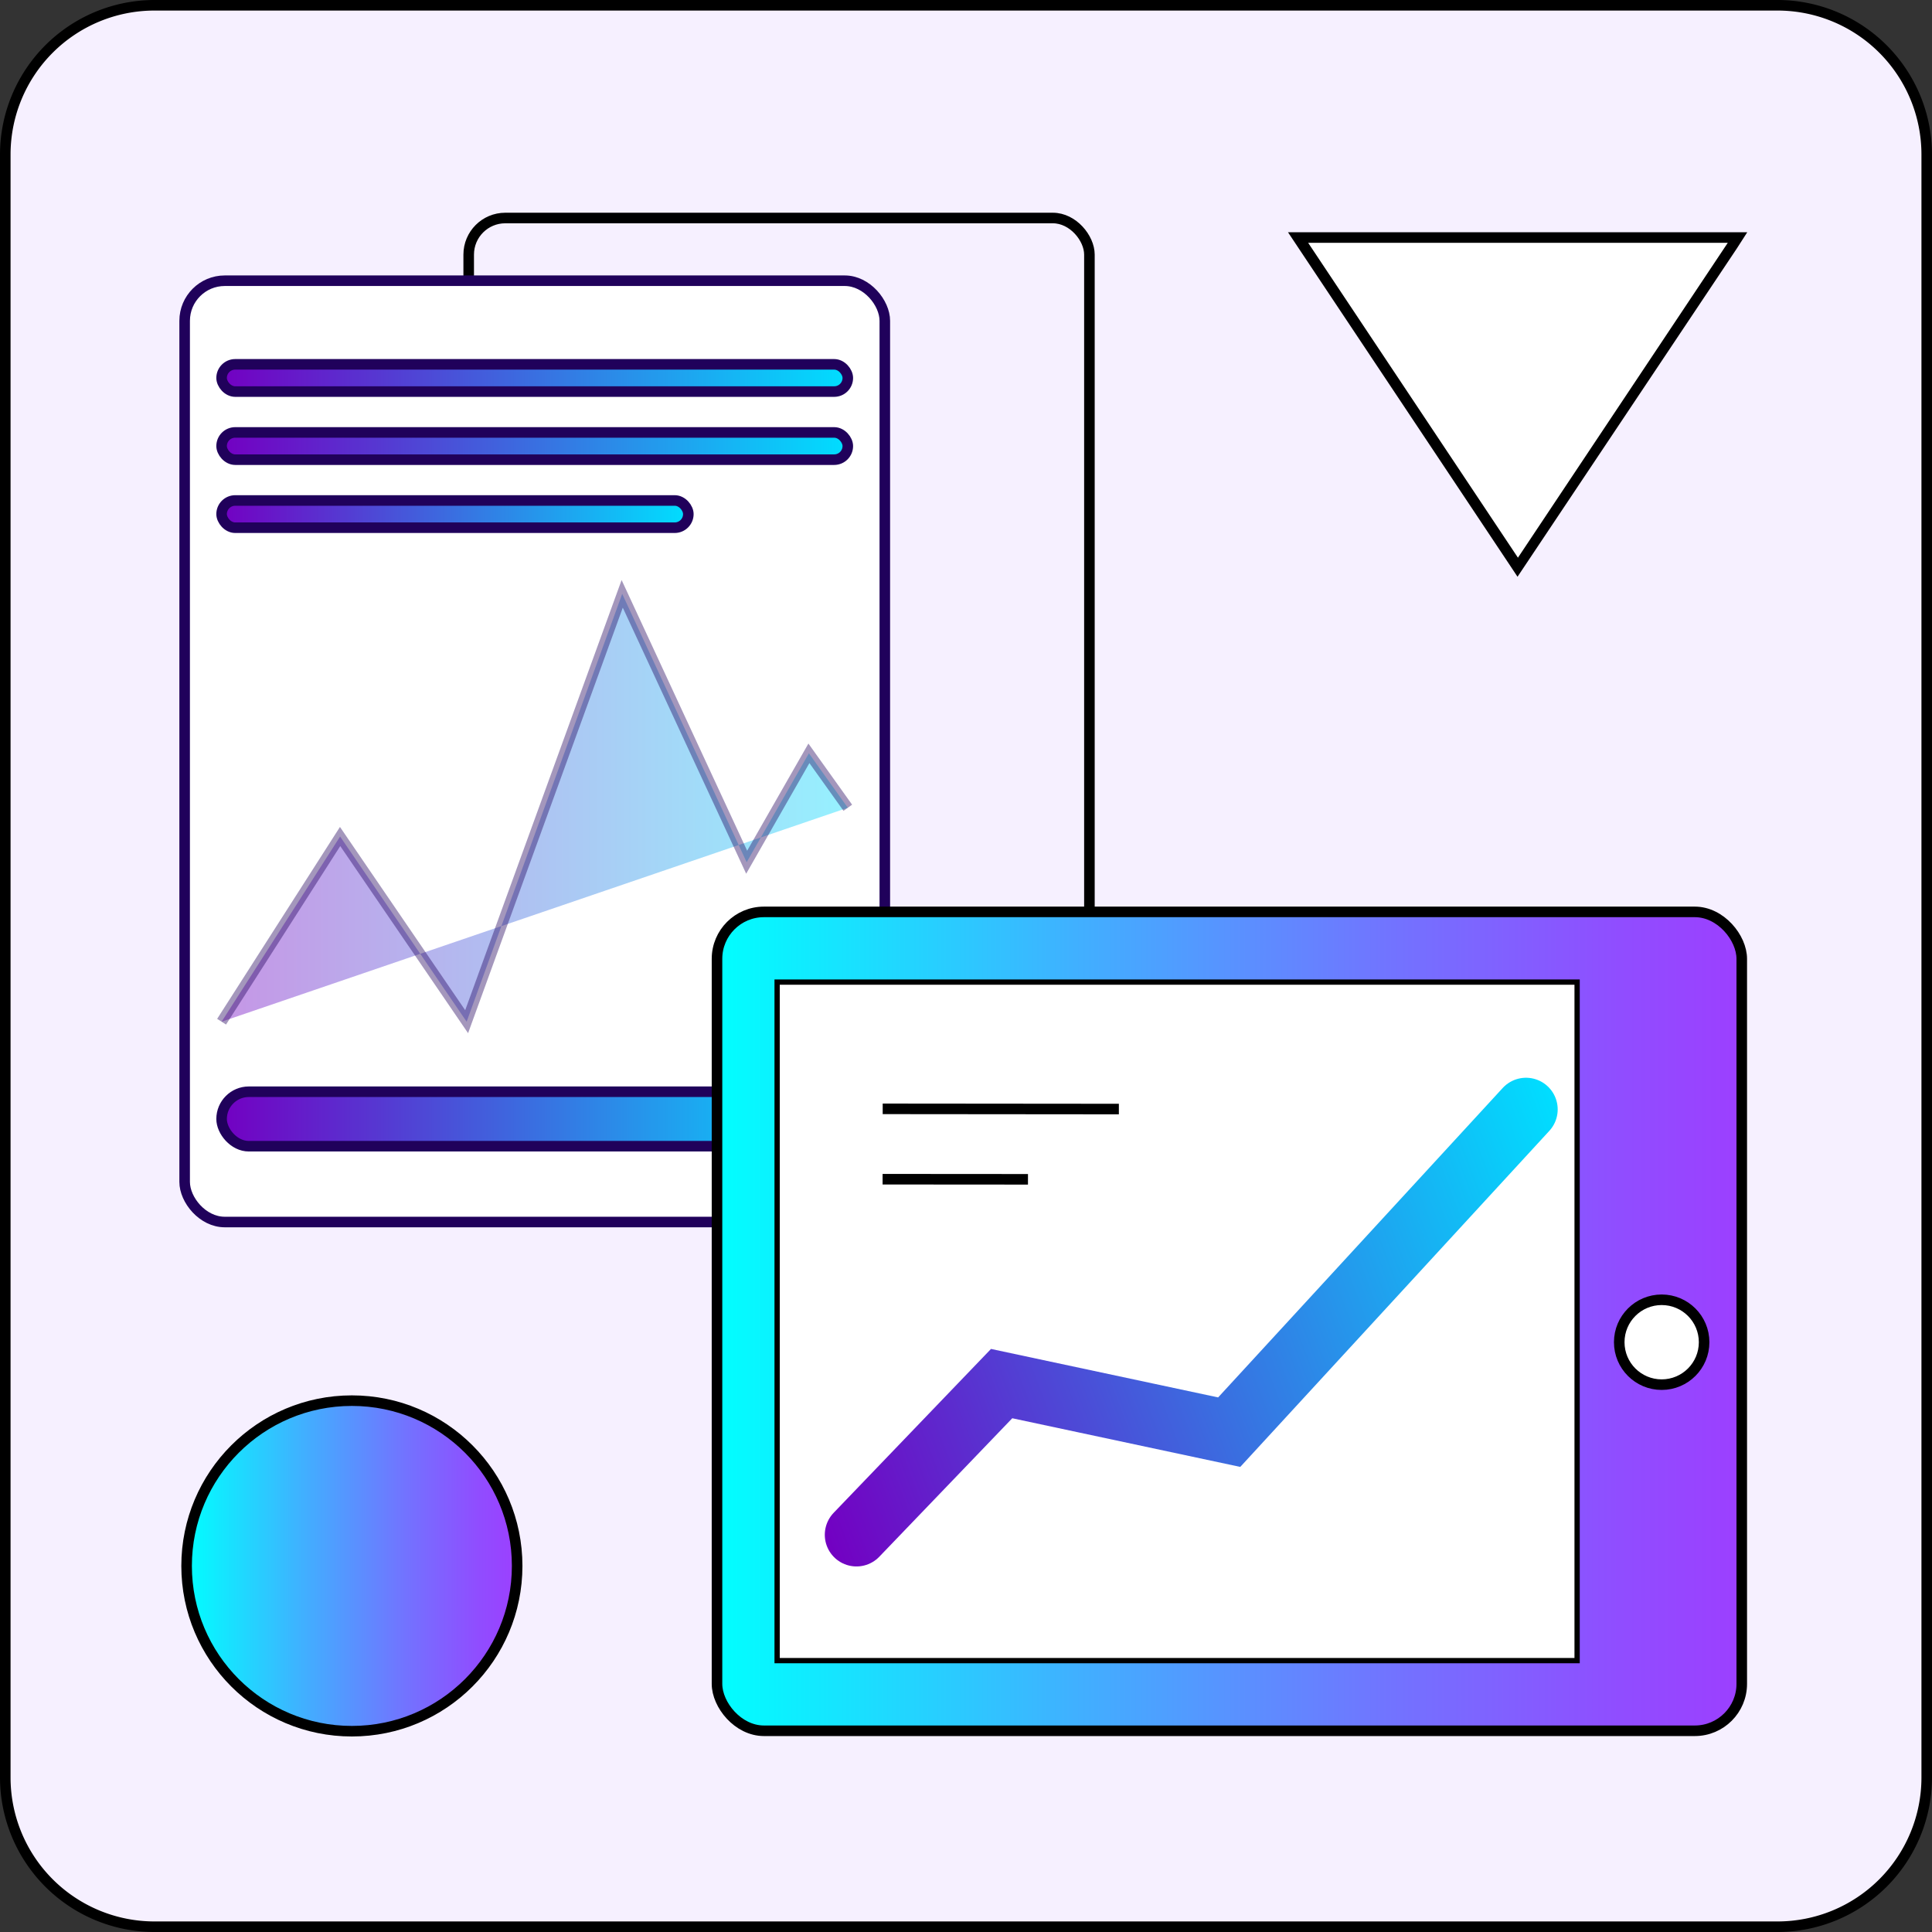 <?xml version="1.0" encoding="UTF-8"?> <svg xmlns="http://www.w3.org/2000/svg" xmlns:xlink="http://www.w3.org/1999/xlink" viewBox="0 0 366 366"><rect x="0" y="0" width="366" height="366" fill="#333333" stroke="none"/> <defs> <style>.cls-1,.cls-2{fill:#f6f0ff;}.cls-10,.cls-11,.cls-14,.cls-2,.cls-9{stroke:#000;}.cls-10,.cls-11,.cls-12,.cls-14,.cls-2,.cls-3,.cls-4,.cls-5,.cls-6,.cls-7,.cls-8,.cls-9{stroke-miterlimit:10;}.cls-11,.cls-14,.cls-2,.cls-3,.cls-4,.cls-5,.cls-6,.cls-7,.cls-8,.cls-9{stroke-width:2px;}.cls-10,.cls-11,.cls-13,.cls-3{fill:#fff;}.cls-3,.cls-4,.cls-5,.cls-6,.cls-7,.cls-8{stroke:#20015b;}.cls-4{fill:url(#Безымянный_градиент_2);}.cls-5{fill:url(#Безымянный_градиент_2-2);}.cls-6{fill:url(#Безымянный_градиент_2-3);}.cls-7{fill:url(#Безымянный_градиент_2-4);}.cls-8{opacity:0.41;fill:url(#Безымянный_градиент_2-5);}.cls-9{fill:url(#Безымянный_градиент_25);}.cls-12{fill:none;stroke-linecap:round;stroke-width:12px;stroke:url(#Безымянный_градиент_2-6);}.cls-14{fill:url(#Безымянный_градиент_25-2);}</style> <linearGradient id="Безымянный_градиент_2" x1="41.98" y1="211.97" x2="160.61" y2="211.97" gradientUnits="userSpaceOnUse"> <stop offset="0" stop-color="#7300c2"></stop> <stop offset="1" stop-color="#00deff"></stop> </linearGradient> <linearGradient id="Безымянный_градиент_2-2" x1="41.98" y1="97.39" x2="130.4" y2="97.39" xlink:href="#Безымянный_градиент_2"></linearGradient> <linearGradient id="Безымянный_градиент_2-3" x1="41.98" y1="84.5" x2="160.61" y2="84.5" xlink:href="#Безымянный_градиент_2"></linearGradient> <linearGradient id="Безымянный_градиент_2-4" x1="41.98" y1="71.6" x2="160.61" y2="71.6" xlink:href="#Безымянный_градиент_2"></linearGradient> <linearGradient id="Безымянный_градиент_2-5" x1="41.98" y1="153.02" x2="160.61" y2="153.02" xlink:href="#Безымянный_градиент_2"></linearGradient> <linearGradient id="Безымянный_градиент_25" x1="135.77" y1="250.32" x2="330.02" y2="250.32" gradientUnits="userSpaceOnUse"> <stop offset="0" stop-color="aqua"></stop> <stop offset="0.35" stop-color="#40b0ff"></stop> <stop offset="0.66" stop-color="#7273ff"></stop> <stop offset="0.88" stop-color="#904dff"></stop> <stop offset="1" stop-color="#9c3fff"></stop> </linearGradient> <linearGradient id="Безымянный_градиент_2-6" x1="150.78" y1="246.61" x2="309.94" y2="246.61" gradientTransform="translate(-75.73 105.02) rotate(-20.74)" xlink:href="#Безымянный_градиент_2"></linearGradient> <linearGradient id="Безымянный_градиент_25-2" x1="35.35" y1="-8726.65" x2="98.08" y2="-8726.65" gradientTransform="matrix(1, 0, 0, -1, 0, -8430)" xlink:href="#Безымянный_градиент_25"></linearGradient> </defs> <title>Ресурс 36</title> <g id="Слой_2" data-name="Слой 2"> <g id="Слой_1-2" data-name="Слой 1"> <rect class="cls-1" x="1" y="1" width="364" height="364" rx="28.27"></rect> <path d="M336.73,2A27.27,27.27,0,0,1,364,29.27V336.73A27.27,27.27,0,0,1,336.73,364H29.27A27.27,27.27,0,0,1,2,336.73V29.27A27.27,27.27,0,0,1,29.27,2H336.73m0-2H29.27A29.3,29.3,0,0,0,0,29.27V336.73A29.3,29.3,0,0,0,29.27,366H336.73A29.3,29.3,0,0,0,366,336.73V29.27A29.3,29.3,0,0,0,336.73,0Z"></path> <rect class="cls-2" x="88.79" y="41.3" width="117.59" height="158.09" rx="6.93"></rect> <rect class="cls-3" x="34.98" y="53.18" width="132.64" height="178.32" rx="7.6"></rect> <rect class="cls-4" x="41.98" y="206.82" width="118.63" height="10.32" rx="5.16"></rect> <rect class="cls-5" x="41.98" y="94.81" width="88.42" height="5.16" rx="2.58"></rect> <rect class="cls-6" x="41.98" y="81.92" width="118.63" height="5.16" rx="2.58"></rect> <rect class="cls-7" x="41.98" y="69.02" width="118.63" height="5.16" rx="2.58"></rect> <polyline class="cls-8" points="41.98 193.55 64.43 158.47 88.4 193.55 117.87 112.5 141.45 163.34 153.24 142.71 160.61 153.02"></polyline> <rect class="cls-9" x="135.83" y="172.75" width="194.13" height="155.13" rx="8.89"></rect> <rect class="cls-10" x="147.22" y="186.05" width="151.55" height="128.54"></rect> <circle class="cls-11" cx="314.79" cy="254.27" r="8.04"></circle> <polyline class="cls-12" points="162.25 290.75 189.75 262.11 232.86 271.31 289.09 210.17"></polyline> <line class="cls-2" x1="167.22" y1="210.06" x2="211.96" y2="210.1"></line> <line class="cls-2" x1="167.2" y1="223.39" x2="194.74" y2="223.41"></line> <g id="Layer_2" data-name="Layer 2"> <g id="Layer_1-2" data-name="Layer 1-2"> <polygon class="cls-13" points="245.95 45 329.18 45 287.56 107.45 245.95 45"></polygon> <path d="M327.31,46l-39.75,59.65L247.82,46h79.49M331,44h-87l2.07,3.11,39.75,59.65,1.66,2.5,1.67-2.5L329,47.11,331,44Z"></path> </g> </g> <g id="Layer_2-2" data-name="Layer 2"> <g id="Layer_1-2-2" data-name="Layer 1-2"> <circle class="cls-14" cx="66.66" cy="296.65" r="31.31"></circle> </g> </g> </g> </g> </svg> 